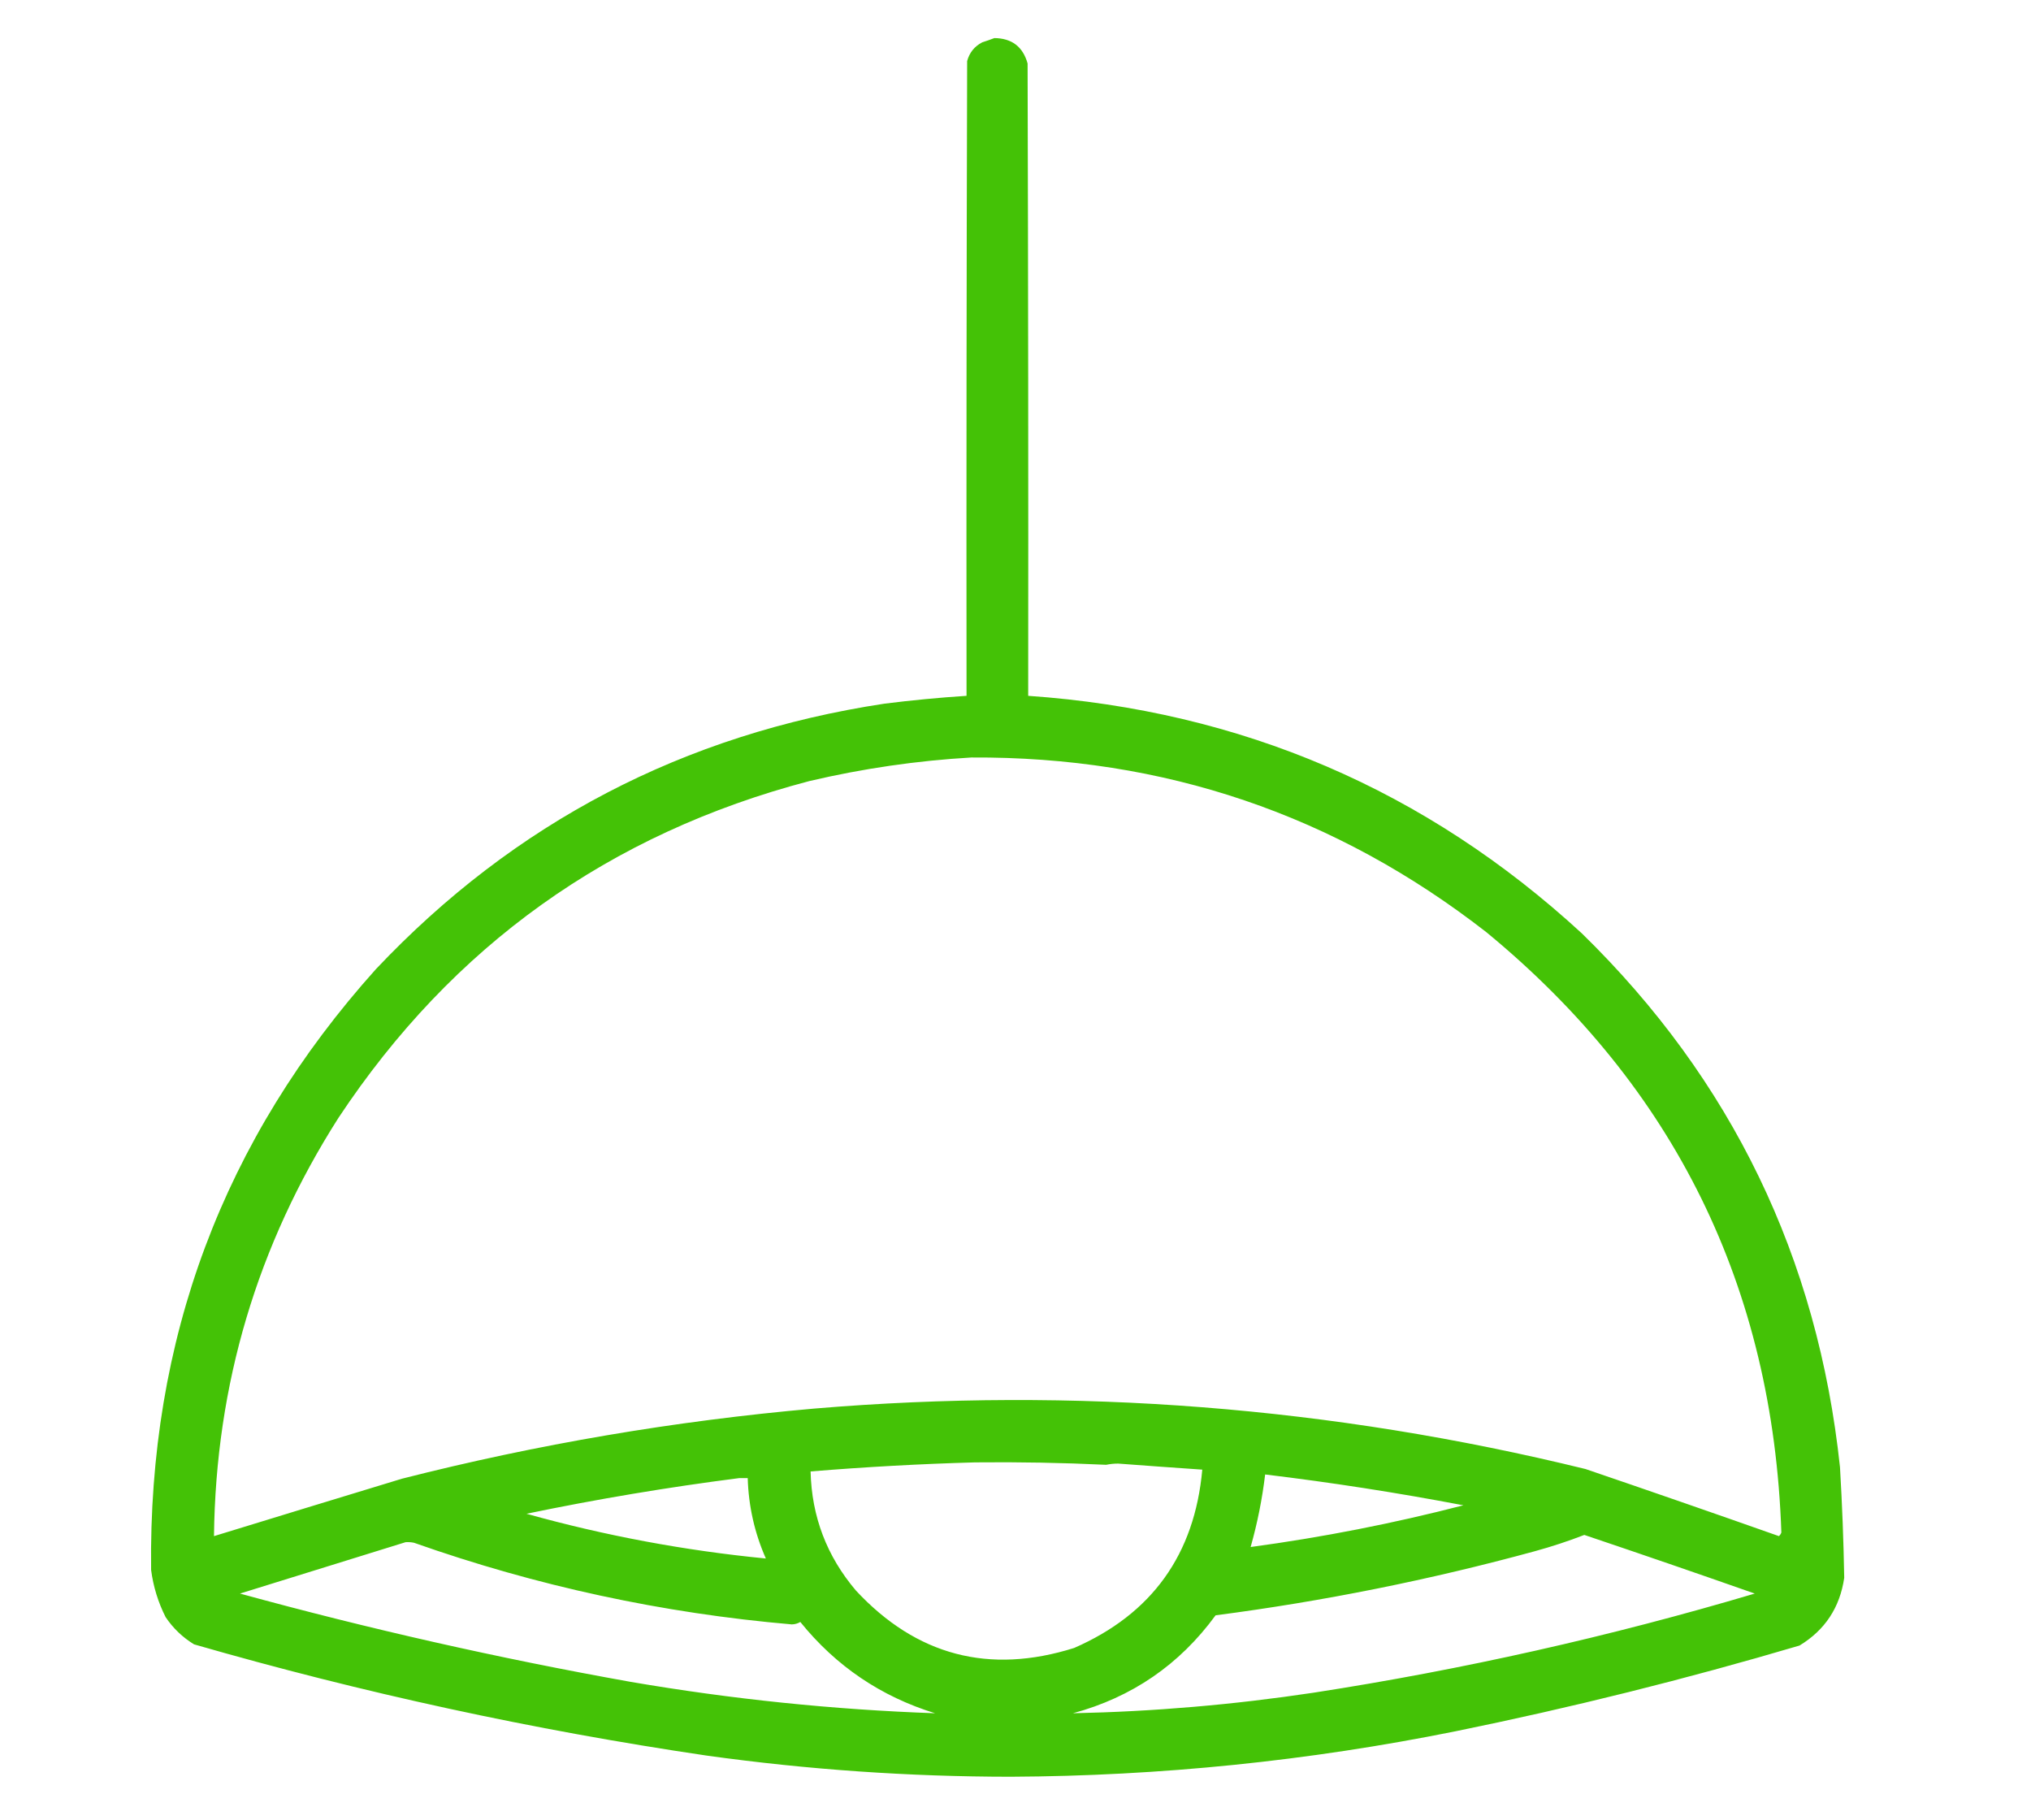 <?xml version="1.0" encoding="UTF-8"?>
<!DOCTYPE svg PUBLIC "-//W3C//DTD SVG 1.1//EN" "http://www.w3.org/Graphics/SVG/1.1/DTD/svg11.dtd">
<svg xmlns="http://www.w3.org/2000/svg" version="1.1" width="1680px" height="1505px" style="shape-rendering:geometricPrecision; text-rendering:geometricPrecision; image-rendering:optimizeQuality; fill-rule:evenodd; clip-rule:evenodd" xmlns:xlink="http://www.w3.org/1999/xlink">
<g><path style="opacity:0.975" fill="#40c100" d="M 822.5,31.5 C 836.973,31.644 846.14,38.644 850,52.5C 850.5,226.833 850.667,401.166 850.5,575.5C 1026.86,587.831 1179.53,653.331 1308.5,772C 1432.42,893.023 1503.59,1040.19 1522,1213.5C 1523.8,1243.99 1524.97,1274.49 1525.5,1305C 1521.89,1329.59 1509.55,1348.26 1488.5,1361C 1394.54,1388.76 1299.54,1412.43 1203.5,1432C 1082.26,1456.41 959.759,1468.91 836,1469.5C 751.914,1469.45 668.081,1463.62 584.5,1452C 441.062,1430.81 299.729,1400.14 160.5,1360C 151.045,1354.21 143.212,1346.71 137,1337.5C 130.79,1325.2 126.79,1312.2 125,1298.5C 122.622,1107.88 184.622,942.214 311,801.5C 425.471,680.337 565.637,607.171 731.5,582C 754.106,579.146 776.772,576.979 799.5,575.5C 799.333,400.5 799.5,225.5 800,50.5C 801.922,43.472 806.089,38.306 812.5,35C 815.98,33.897 819.313,32.731 822.5,31.5 Z M 803.5,626.5 C 962.646,625.602 1104.65,673.768 1229.5,771C 1385.26,899.186 1466.59,1064.69 1473.5,1267.5C 1473.08,1268.67 1472.41,1269.67 1471.5,1270.5C 1418.26,1251.71 1364.93,1233.21 1311.5,1215C 1101.7,1163.56 889.037,1146.89 673.5,1165C 558.202,1175.16 444.535,1194.49 332.5,1223C 280.675,1238.75 228.842,1254.58 177,1270.5C 178.458,1145.15 212.791,1029.82 280,924.5C 374.202,782.274 504.036,689.44 669.5,646C 713.722,635.616 758.388,629.116 803.5,626.5 Z M 806.5,1209.5 C 842.709,1209.12 878.876,1209.79 915,1211.5C 918.397,1210.81 921.731,1210.48 925,1210.5C 948.122,1212.24 971.288,1213.91 994.5,1215.5C 988.167,1285.72 952.834,1334.88 888.5,1363C 818.201,1385.11 758.034,1369.28 708,1315.5C 683.885,1287.1 671.385,1254.27 670.5,1217C 716.209,1213.25 761.542,1210.75 806.5,1209.5 Z M 1034.5,1279.5 C 1040.07,1259.82 1044.07,1239.82 1046.5,1219.5C 1101.46,1226.13 1156.13,1234.63 1210.5,1245C 1152.54,1259.99 1093.87,1271.49 1034.5,1279.5 Z M 611.5,1222.5 C 613.833,1222.5 616.167,1222.5 618.5,1222.5C 619.168,1245.67 624.168,1267.84 633.5,1289C 566.41,1282.45 500.41,1270.12 435.5,1252C 493.907,1239.88 552.573,1230.04 611.5,1222.5 Z M 1310.5,1269.5 C 1357.56,1285.35 1404.56,1301.52 1451.5,1318C 1331.66,1353.58 1209.99,1380.92 1086.5,1400C 1020.35,1409.95 954.019,1415.61 887.5,1417C 936.372,1403.78 975.705,1376.78 1005.5,1336C 1094.76,1324.35 1182.76,1306.68 1269.5,1283C 1283.52,1279.16 1297.19,1274.66 1310.5,1269.5 Z M 335.5,1275.5 C 337.857,1275.34 340.19,1275.5 342.5,1276C 443.718,1311.73 547.885,1334.23 655,1343.5C 657.526,1343.43 659.859,1342.77 662,1341.5C 691.486,1377.99 728.653,1403.16 773.5,1417C 689.226,1414.02 605.226,1405.35 521.5,1391C 412.761,1371.57 305.094,1347.23 198.5,1318C 244.238,1303.78 289.905,1289.62 335.5,1275.5 Z"/></g>
</svg>
